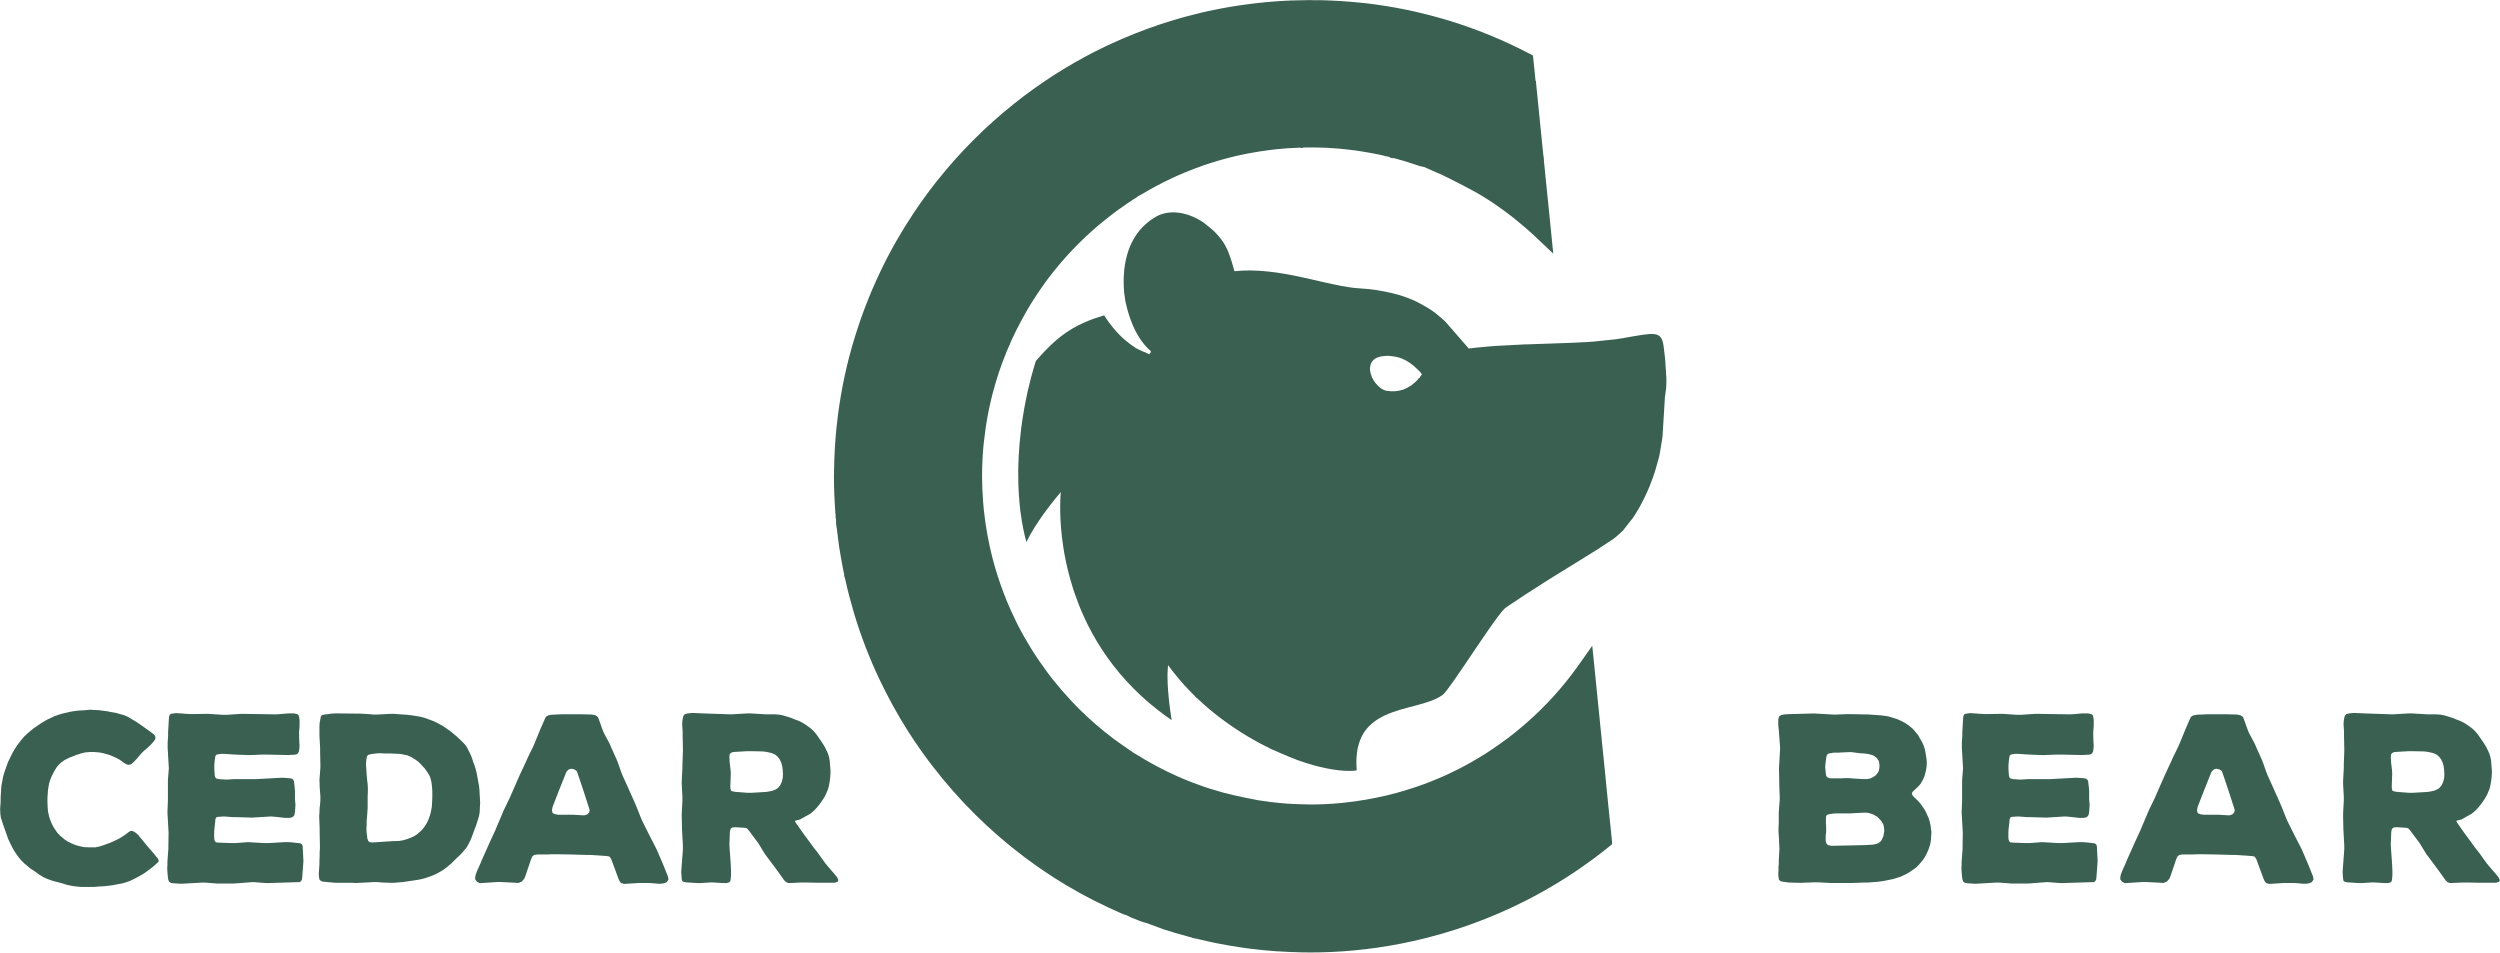 <svg viewBox="0 0 581.19 221.44" xmlns="http://www.w3.org/2000/svg" id="Layer_1">
  <defs>
    <style>
      .cls-1 {
        fill: #396051;
      }
    </style>
  </defs>
  <g>
    <path d="M383.37,113.04s.06-.04.1-.05c.03-.08.06-.16.1-.24-.09.07-.22.1-.19.29Z" class="cls-1"></path>
    <path d="M273.93,180.98c.06.11.1.24.23.29.17,0,.19-.15.34-.17,0-.13-.09-.16-.12-.26-.11-.05-.22-.1-.33-.14.04.1.01.2-.12.29Z" class="cls-1"></path>
    <path d="M320.06,67.44c-1.3-.19-2.69-.33-4.17-.42-2.45-.14-5.4-.79-8.64-1.53-.15.02-.39-.1-.55.01,0,.14.07-.07,0,0,2.09.34-.03-.14-.14-.17.07-.13-.05.15,0,0-.56-.13-1.12-.26-1.7-.39.01.05.01-.1,0,0,.19.04-.79-.18-.79-.18l-.63-.14s.53.16.63.14c-.51-.11-1.03-.23-1.55-.34-.08.06.07.07,0,0,0-.02-.27-.04-.26-.06-4.91-1.04-10.2-1.86-15.28-1.31-.81-2.9-1.34-4.58-2.2-6.08-.1-.07-.11-.12-.13-.22,0-.02-.02-.03-.03-.05l-.08-.14c-.37-.58-.8-1.16-1.33-1.78-.31-.36-.63-.7-.97-1.03-.03.04-.1-.01-.01-.01-.61-.61-2.52-2.02-2.49-2.05-3.7-2.47-7.93-3.07-10.99-1.32-.21.12-.41.25-.61.38-.59.39,0,0-.43.28-.21.15-.42.29-.62.45l-.11.09s-.23.19-.35.29l-.25.21c-.44.38-.83.79-1.2,1.21l-.23.26c-.94,1.13-1.65,2.35-2.19,3.61l-.06.14c-.48,1.15-.81,2.33-1.04,3.48l-.03.15c-.49,2.57-.46,5.01-.32,6.76l.03.28c0,.1.02.19.03.28l.03.25c.08.67.16,1.2.22,1.51l.04.21s.01.07.02.09c.03.11.05.22.08.33.03.12.06.24.09.36l.06.2s.03.17.05.25c.06.25,0,0,.05.22.07.27.15.53.22.8l.17.57c.12.39.25.77.38,1.13l.05.13c.17.48.35.93.54,1.37l.19.43c.32.69.65,1.33,1.01,1.93l.49.77c.12.18.24.35.36.52l.14.19c.17.22.34.44.52.65l.25.29c.13.15.27.29.41.44q-.03-.07.27.27c.07.07.15.14.22.21.11.03.21.07.21.2.36.33-.29.73-.3.81.11,0-.86-.4-.74-.39-.48-.16-.94-.36-1.39-.59-.1,0-1.17-.47-1.11-.61-.83-.5-1.61-1.09-2.34-1.72-.21-.17-.22-.16-.21-.17-.16-.15-.32-.3-.48-.44-.57-.56.11.11-.57-.56-.93-.93-1.74-1.91-2.42-2.83l-.11-.15c-.26-.36-.51-.71-.73-1.05l-.12-.2c-.07-.12-.15-.24-.22-.35-.84.25-2.38.77-2.38.77l-.22.08c-.12.04-.23.09-.34.13-.57.22-.57.23-.57.22-1.84.73-3.43,1.55-4.88,2.5-.36.24-.37.27-.36.24-1.68,1.14-3.17,2.44-4.67,3.98l-.17.17c-.31.32-.62.65-.93.99,0,0,0,.01,0,.02,0,0-.02,0-.02,0-.43.47-.87.96-1.32,1.48-.09.22.04.12-.09.22-.02.07-.04.13-.06.2,0,.01,0,.02,0,.04,0,0-.01,0-.02,0-.68,2.22-1.28,4.48-1.79,6.76q.07-.16,0,.03c-.57,2.57-1.03,5.16-1.38,7.74l-.11.84c-.27,2.15-.46,4.29-.57,6.39v.32c-.02.11-.02.23-.03.34.06.32,0,0-.03.67,0,.23-.01.47-.02.7.04-.05,0,0-.01.45,0,.27,0,.54-.01.8v.4c-.02,1.95.04,3.87.17,5.73.05,0,0,0,.15,1.74.06.56.12,1.12.19,1.68.04.29,0,0,.02.14,0,.07.02.14.03.21.08.56,0-.05.03.2.31,2.3.74,4.49,1.31,6.53,1.02-2.17,2.56-4.54,4.03-6.57.25-.34,0,0,.2-.28.87-1.2,1.71-2.27,2.37-3.09.09-.11-.06.08.09-.11.16-.2.32-.39.46-.56.2-.24-.07.09.15-.18.44-.53.7-.83.7-.83,0,0-.15,1.3-.15,3.54,0,.78.06.79,0,.78.03,2.27.21,5.3.78,8.83l.15.92c.2,1.14.44,2.32.73,3.55.03-.02,0,0,.05.22.36,1.52.8,3.1,1.32,4.71.14.44-.02-.06.1.3.07.2.13.4.2.6.16.46-.14-.4.01.03.28.81.58,1.63.9,2.46.05,0,0,0,.09.24.38.95.79,1.91,1.23,2.88.18.39-.08-.17.18.39.21.46.44.92.66,1.38.17.33-.04-.08.07.13,2.49,4.96,5.91,10.01,10.61,14.73,0,0,.01,0,.02,0,0,0,0,.01,0,.02.96.96,1.97,1.91,3.04,2.84l.21.18c.08.07.15.13.23.2,0-.02.17.13.15.13.04.04.09.08.14.11l.19.16c.44.37.89.74,1.35,1.1,0,0,0,0,0,0,.21.17.23.17.21.17,1.05.82,2.14,1.63,3.29,2.42-.11-.71-.21-1.39-.3-2.03l-.05-.32c-.11-.84-.21-1.62-.28-2.34v-.02c-.61-5.72-.19-8.06-.19-8.06.52.72,1.06,1.42,1.62,2.11l.15.16s-.01,0-.02,0c1.34,1.66,2.78,3.24,4.29,4.72.2.23.72.7.83.8.88.83,1.78,1.64,2.7,2.42.46.38,0,0,.47.38,0,0,0,0,0,0,.2.17.4.34.61.5l.17.14c.3.24.6.47.89.7l.09.07c3.5,2.69,7.17,4.97,10.79,6.81l.39.16c-.39-.16,0,0,.72.39.11.05.21.1.32.15l.16.08s4.11,1.83,6.07,2.53l.37.13c4.41,1.54,8.4,2.32,11.45,2.32h.16s.38,0,.56-.02l.45-.03c.2-.02.41-.03.6-.05,0-.01,0-.02,0-.03l-.02-.31c0-.06,0-.13,0-.19l-.02-.32c-.03-.63-.04-1.24-.02-1.8l.04-.62c.05-.62.12-1.22.23-1.77l.11-.47c.28-1.19.71-2.21,1.25-3.1l.15-.25c.2-.31.42-.59.64-.86l.33-.37c.05-.05.09-.11.14-.15l.28-.27c.64-.62,1.35-1.14,2.11-1.59l.67-.38c.11-.06.22-.12.34-.17l.33-.16c4.54-2.13,10.3-2.45,13.46-4.78.79-.58,3.78-5.03,6.88-9.63l.15-.22c.14-.21.29-.43.43-.64l.11-.16c.51-.76,1.02-1.51,1.53-2.25l.21-.31c.14-.21.28-.41.42-.61.07-.1.04-.09.07-.1.24-.35.47-.69.7-1.02l.12-.18c1.69-2.43,3.12-4.36,3.83-5l.45-.33c1.07-.73,3.12-2.09,3.12-2.09l.21-.14.89-.58.48-.31,4.11-2.64.71-.45,1.3-.81.53-.33.15-.09.24-.15s1.1-.68,1.64-1.01l1.49-.92,5.69-3.53.73-.46s.27-.17.4-.26c0,0,.01-.02.01-.02,0,0,.01,0,.02,0,1.03-.66,2.02-1.31,2.96-1.95.75-.51,2.19-1.89,2.19-1.89l.23-.25,2.27-2.91.13-.2.44-.69.48-.79.07-.11.69-1.24.59-1.15.17-.34.16-.33.03-.07.12-.25.38-.82.3-.69.05-.12.11-.26.26-.66s.41-1.05.6-1.58c0,0,0,0,0,0,0-.01.01-.01.01-.02.13-.37.38-1.12.38-1.12l.16-.5.86-3.07.16-.71.63-3.86.03-.31.57-9.26.07-.35.18-1.42.04-.51.03-.68v-.13s.01-.82.01-.82v-.28s-.29-4.42-.29-4.42l-.06-.54-.1-.86-.04-.32s-.1-.86-.15-1.24c-.47-3.89-2.29-3.18-9.28-2,.01.2,0,0-.29.05-.35.06-1.09.18-1.09.18l-.3.05-5.32.56-1.22.08c-.32.02-.98.06-.98.06h-.16s-2.22.12-2.22.12c0,0-.97.06-.97.04-3.22.13-10.04.35-10.04.35h-.36s-6.68.35-6.68.35l-.34.02s-4.21.34-6.09.59c-.09-.11-.27-.33-.27-.33l-.18-.22-4.95-5.69s0,.02,0,.04l-.18-.21s-1.31-1.18-2.04-1.75l-.65-.48s-.04-.03-.06-.04l-.8-.54c-.9-.59-2.94-1.65-2.94-1.65,0,0-1.05-.45-1.06-.48-1.4-.59-2.95-1.11-4.69-1.53h0s-.23-.05-.23-.05c0,0,0,0,0,0-.98-.23-2.01-.43-3.1-.6M320.31,89.66c-.15-.15-.29-.31-.43-.47M319.72,88.99c-.24-.32-.45-.66-.63-1.01-.16-.32.04-.08-.11-.14.02-.12-.13-.06,0-.08-.05-.1-.09-.21-.13-.31-.05.08.14,0,0,0-.01-.17-.08-.08,0,0-.67-1.69-.5-3.53,1.32-4.32-.11,0,.05-.06,0,0,.21-.08-.05.08.21-.08,0,.03-.05,0-.05.02.14-.05.29-.1.46-.14,0-.03.15-.03.17-.07.11-.05-.17.04.17,0,.26-.05.54-.09.85-.1,0,0,0,0,0,0,.92-.11.57-.05,1.09,0,.08-.05-.32-.05.49.04.53.1.43.03,1.11.18-1.11-.18-.97-.17-1.75-.23,1.07.04,2.01.24,2.83.55,0,0,0,0,.01,0,0,0,0,0,0,0,1.07.41,1.95.99,2.7,1.6.09-.03-.24-.07-.1-.09.01.09.42.28.39.32.61.53,1.22,1.16,1.68,1.62.21-.04-.38-.12-.09-.09,0,.22.18-.04-.05-.05,0,.16.38.39.22.55-.07-.01.03.01-.04-.01-.12.19-.33.48-.63.83.09-.04.16-.19.28-.35-.01.26-.16.17-.29.31-.43.52.06-.08-.43.52-.71.73-1.74,1.56-3.09,2.06,0,.06-.24.15-.27.09-1.03.34-2.24.48-3.62.25-.68-.11-1.36-.5-1.96-1.05" class="cls-1"></path>
    <path d="M381.2,117.48c-.03.1,0,.14.05.17.02-.04.04-.07.06-.11-.04-.02-.08-.03-.11-.06Z" class="cls-1"></path>
    <path d="M252.24,166.24c-.17-.16-.34-.32-.51-.49-.03.06-.07.1-.09.17.12.23.34.3.6.31Z" class="cls-1"></path>
    <path d="M234.94,79.41s0,.02.01.03c.02-.04.04-.08.05-.12-.04.02-.06.04-.07.09Z" class="cls-1"></path>
    <path d="M234.14,80.95s.07.06.12.07c.03-.06.05-.12.08-.18-.07.03-.14.06-.2.11Z" class="cls-1"></path>
    <path d="M277.81,161.88s0,0,0,0c.16.16.33.31.49.47-.06-.26-.24-.4-.49-.47Z" class="cls-1"></path>
    <path d="M196.53,120.22c-.65-.13-1.34-.28-2.11-.29-.05.03-.1.06-.14.08.08.99.18,1.97.29,2.96.3.01.59.03.88.04.06-.32-.29-.24-.34-.46.05-.19.49-.19.34-.4-.1-.19-.48.19-.51-.11.04-.21.43-.1.57-.06.46-.37.25-.72.68-1.08.03-.2-.02-.32-.06-.46.13-.08.43,0,.4-.23Z" class="cls-1"></path>
    <path d="M356.98,18.83l-.3-2.97-.02-.15-.28-2.81-.98-.51c-6.03-3.13-12.25-5.67-18.62-7.62-.78-.2-.75-.22-.75-.22l-1.17-.34-.19-.05c-5.29-1.5-10.69-2.6-16.17-3.29-.4-.05-.4-.04-.4-.05-.18-.02-.55-.06-.55-.06,0,0-.46-.03-.46-.05-.2-.02-.6-.06-.6-.06l-.32-.03c-2.97-.31-5.97-.5-8.99-.57-.59,0-.63,0-.59,0-.21,0-.42,0-.63,0,.06,0-.28.02-.08,0-.42,0-.85-.02-1.27-.02-.04,0-.09,0-.13,0,0,.02-.39,0-.39,0l-3.65.08h-.24c-5.51.23-10.91.85-16.19,1.84l-.13.02-2.86.58-.5.11c-.4.09-.8.18-1.19.27l-.11.03c-.36.09-.72.18-1.08.27l-.24.06c-.75.19-1.5.38-2.25.58.02.01-.38.1-.38.1l-.65.18-.21.06-1.79.53-.34.1-2.36.75-.27.09c-3.92,1.31-7.74,2.83-11.46,4.55l-.52.24c-.11.05-.22.1-.33.16l-.45.21c-.71.34-1.42.69-2.13,1.05l-.39.19c-.06.03-.13.06-.19.1l-.51.27c-.32.17-.63.33-.95.5l-.62.33c-1.5.81-2.98,1.66-4.44,2.54.01,0-.23.15-.22.13-.55.33-1.1.68-1.64,1.02l-.17.11c-.25.15-.49.31-.74.46l-.34.23c-.66.43-1.32.86-1.98,1.31l-.35.25c-.25.17-.5.35-.75.52l-.52.36c-.21.15-.42.29-.62.44l-.34.24c-1.41,1.01-2.79,2.06-4.14,3.14l-.05.04c-6.64,5.28-12.65,11.3-17.93,17.94l-.43.54c-.35.44-.69.89-1.03,1.34l-.19.24c-.3.4-.6.8-.9,1.21.04-.03.12-.1-.41.57-.08.11-.15.21-.23.32l-.11.15c-.19.26-.37.53-.56.79l-.2.29c-.44.63-.88,1.27-1.31,1.91l-.17.26c-1.39,2.09-2.71,4.22-3.96,6.41l-.05.09c-.76,1.33-1.49,2.67-2.19,4.03l-.11.21c-.05.11-.11.21-.16.32l-.07.14c-.26.52-.53,1.05-.78,1.57l-.05.11c-.77,1.58-1.5,3.19-2.2,4.82l-.26.61c-.06.15-.12.3-.18.45.02.03,0,.06-.03.08-.02.05-.04.1-.06.15l-.12.29c-.14.34-.29.69-.42,1.04l-.18.44c-.04.1-.08.21-.12.31-.71,1.92-.73,1.94-.74,1.95-.44,1.19-.85,2.39-1.25,3.6l-.05.16c-.44,1.34-.86,2.68-1.25,4.04l-.08.28c-1.66,5.87-2.84,11.94-3.5,18.16l-.06.49c-.34,3.35-.53,6.74-.57,10.16v.21c0,.33-.02.67-.02,1,0,2.77.11,5.52.31,8.24v.09c.02.13.03.26.04.39l.03.31s0,.04,0,.05l.34,3.49c.11.95.23,1.9.36,2.85l.03.22c.05.34.09.67.14,1.01l.05.31c.05.31.1.63.16.94l.07.41c.12.74.25,1.48.39,2.21l.06.3c.12.61.24,1.23.36,1.84l.31,1.41c.56,2.54,1.22,5.04,1.95,7.51.06.21,0,0,.05.18,1.58,5.28,3.55,10.39,5.87,15.31.08.16.08.16.08.16,1.98,4.18,4.21,8.21,6.67,12.09l.12.19s.89,1.37,1.35,2.05l.17.25c.22.33.45.65.68.98l.43.63c.24.34.47.67.71,1.01l.04.05c.32.44.63.88.96,1.31.05.04.09.09.11.15.29.39.58.77.88,1.16l.2.26c6.12,7.97,13.3,15.08,21.33,21.13l.16.12s1.44,1.07,2.18,1.59t.32.22c.07.05.14.1.21.15.19.13.18.1.19.13.07.05.14.09.2.14l.34.24c.56.39,1.13.77,1.69,1.15.03,0,.07.02.06.04.09.06.17.11.26.17.49.32,0,0,.46.3.38.25.77.5,1.15.75l.58.36c.59.37,1.77,1.09,1.77,1.09l.36.21c1.01.6,2.03,1.19,3.06,1.76.14.08,0,0,.1.05.71.39,1.43.78,2.15,1.15q.17.09.02,0c.24.12.47.25.71.38l.16.08c.26.13.53.26.79.39.15.09,0,0,.19.09,1.57.79,3.16,1.54,4.78,2.25l.43.19c.09.04.19.08.28.12.16.07.25.1.16.07.12.05.24.11.37.16l.49.14,1.49.68s.79.32,1.19.48l.28.11s.62.24.93.35l.79.21.34.11,3.57,1.33c1.85.6,3.71,1.16,5.6,1.66q.18.03.19.05c.14.04.29.08.43.12,2.07.52-.03,0,2.07.52,1.3.31,2.61.61,3.92.88.29.06,0,0,.29.06,0,0,0,0,0,0,1.9.38,3.82.71,5.76.99l.13.02c.58.08,1.15.17,1.73.24.19.02,0,0,.16.02,2.02.26,4.05.45,6.1.6l.29.02c.08,0,.15,0,.23.01h.18c.88.07,1.76.11,2.64.15h.36c1.39.07,2.79.1,4.19.1.6,0,1.21,0,1.81-.02,0-.01.26,0,.26,0,7.33-.14,14.62-1.02,21.73-2.6l.19-.04c9.07-2.03,17.87-5.19,26.16-9.41l.35-.18c1.27-.65,2.53-1.33,3.77-2.03,0,0-.01,0-.02-.01.01,0,.02,0,.03,0,2.48-1.4,4.9-2.88,7.27-4.47l.47-.32c.21-.14.42-.29.63-.43l.64-.44c.9-.63,1.79-1.27,2.68-1.93l.26-.2c1.05-.79,2.1-1.59,3.12-2.42l.78-.63.04-.46-.02-.23-.08-.79-.15-1.51c-.05-.48,0,.03-.05-.48l-.15-1.45-.06-.58-.19-1.87-.03-.27-.44-4.35c-.03-.26,0,.03-.03-.26l-.04-.44-.06-.61-.18-1.82-.02-.23-.06-.6v-.11s-.02-.13-.02-.13l-.05-.5-.23-2.24-.02-.18-.2-2.02-.06-.58-.1-.99-.02-.16-.12-1.19-.06-.63-.47-4.64v-.14s-.04-.29-.04-.29l-.02-.19-.06-.61-.04-.41-.21-2.07-.03-.28-.1-.98-.02-.19-.93-9.27c-.02-.15-.03-.16-.02-.15l-.23-2.28s0,0,0,0l-1.24,1.76-.11.16-1.2,1.7s-.05.09-.04.05l-.57.81c-1.31,1.85-2.69,3.64-4.15,5.35.03-.01-.33.4-.34.4-.42.49-.84.97-1.27,1.44l-.17.19c-.3.33-.61.66-.92.99l-.3.32c-2.34,2.46-4.83,4.74-7.45,6.85,0,.01,0,.02,0,.04,0,0-.02,0-.03-.01-.51.41-1.02.81-1.54,1.21,0,0,.02,0,.03,0-.03.02-.08.04-.12.07-1.39,1.05-2.81,2.05-4.25,3.01l-1.21.79c-.19.12-.38.23-.56.35,0,0,0,0,0,0h0c-.77.48-2.33,1.39-2.33,1.39l-.22.13-1.28.71-.26.14-.92.49-.21.11-2.65,1.3-.3.14s-.26.12-.39.18c-.55.25.04-.02-.55.25-.13.06-.25.11-.38.16l-.74.32c-1.21.52-2.43,1-3.66,1.46,0,0,0,0,0,0-.01,0-.02,0-.04,0-.53.19-1.06.39-1.6.57l-1.2.39c-.44.14-.89.28-1.33.42l-.76.22c-.1.03-.29.08-.29.08l-.75.22s-1.55.41-2.33.6l-.95.22c-.57.13-1.14.26-1.71.37l-.42.08c-.63.13-1.27.25-1.91.36-.12.02-.14.03-.12.02-1.82.31-3.66.56-5.51.74l-.38.04c-2.29.21-4.6.32-6.92.32-1.67,0-4.96-.17-4.96-.17l-.61-.04s-2.57-.22-3.84-.38c-.02,0-.04,0-.06,0,0,0,0,0,0-.02-.84-.1-2.52-.36-2.52-.36l-.29-.05s-5.23-.99-7.77-1.69l-.19-.05c-.98-.27-1.94-.56-2.9-.86-.09-.01,0,0-.32-.1-.25-.08-.5-.16-.75-.24-1.13-.39-1.14-.39-1.13-.39-.64-.23-1.29-.46-1.92-.71q-.39-.13-.35-.13s-.06-.02-.09-.03l-.42-.17s-.06-.02-.09-.04l-.18-.07c-.13-.05-.25-.1-.38-.15-2.06-.86.04.02-2.06-.86,0,0,0-.01,0-.02-.75-.33-1.5-.68-2.24-1.03l-.24-.12c-2.36-1.15-4.66-2.42-6.88-3.8-1.14-.72-1.19-.67-1.14-.72-.18-.11-.53-.35-.53-.35l-.28-.19s-2.29-1.57-3.41-2.4l-.21-.16c-1.43-1.07-2.82-2.19-4.16-3.36,0,0,0,0,0,0,0,0,0,0,0,0-.35-.3-1.04-.92-1.04-.92l-.17-.15s-.44-.4-.66-.61l-1.27-1.2c-.34-.33-.69-.67-1.02-1-.34-.35-.36-.34-.34-.35-.39-.4-.77-.79-1.15-1.2l-.07-.08c-1.43-1.52-2.79-3.1-4.09-4.73-.45-.57.03.04-.45-.57-.08-.1-.15-.2-.23-.3-.02,0-.06-.06-.07-.1-.17-.22-.52-.67-.52-.67l-.07-.1-1.95-2.73-.3-.43-.61-.92-.08-.13s-.31-.48-.47-.73l-.28-.45c-1.13-1.81-2.19-3.66-3.17-5.56l-.14-.28c-.16-.32-.32-.63-.47-.95l-.09-.19c-.69-1.41-1.33-2.84-1.93-4.29l-.76-1.93c-.94-2.47-1.76-5.01-2.45-7.6l-.03-.13c-.11-.41-.31-1.24-.31-1.24l-.02-.09s-.11-.46-.17-.69l-.26-1.15c-.18-.81-.49-2.45-.49-2.45l-.03-.15c-.34-1.89-.62-3.8-.82-5.73l-.06-.62c-.05-.55-.1-1.09-.14-1.64v-.18c-.14-1.81-.21-3.63-.21-5.47,0-2.56.13-5.1.38-7.6,0,0,0,0,0,0,0,0,0,0,.01-.01,0-.09.02-.18.03-.27l.04-.34c.1-.94.22-1.88.36-2.81v-.06c.03-.13.04-.26.06-.39l.04-.28c.39-2.51.9-4.98,1.53-7.41l.07-.25c.61-2.31,1.32-4.59,2.14-6.81l.05-.14c.33-.9.68-1.79,1.05-2.68,1.1-2.54-.01.03,1.1-2.54.33-.73.68-1.46,1.04-2.18l.22-.43c.53-1.04,1.07-2.07,1.64-3.09.14-.25,0,0,.01-.02.04-.08.08-.15.13-.23.37-.65,0,0,.3-.54.22-.38.45-.77.68-1.15l.2-.34c.3-.5.61-.99.92-1.48l.73-1.11c.32-.48.64-.95.96-1.42l.14-.21c.32-.46.65-.92.98-1.37l.09-.13c.19-.25.57-.76.57-.76l.1-.13c3.32-4.36,7.09-8.35,11.25-11.9l.29-.24c1.11-.93,2.23-1.84,3.39-2.71l.15-.12c.08-.06.16-.11.23-.17l.19-.14c.27-.2.54-.4.81-.59,0,0,0,0,0,0,.2-.14,0,0,.2-.14.27-.2.55-.39.83-.58l.54-.38c.07-.05.13-.09.2-.14l.25-.17c.22-.15.44-.29.66-.43l.46-.33.48-.28c.16-.1.32-.2.47-.3l.36-.28.29-.17s.42-.22.43-.21c2.22-1.34,4.51-2.56,6.87-3.67l.53-.25c.22-.1.45-.21.67-.31l.23-.12v.02c2.71-1.21,5.51-2.27,8.37-3.16l1.09-.33c.47-.14.94-.27,1.41-.4l.15-.04c.48-.13.97-.26,1.46-.38l1.09-.27c.21-.05.42-.1.63-.14.26-.06,0,0,.22-.05.64-.14,1.28-.28,1.93-.4.34-.06.34-.07.34-.06,1.55-.3,3.12-.55,4.7-.75l.15-.02c.39-.05.79-.09,1.18-.14l.33-.04c1.69-.18,3.41-.29,5.13-.36,0-.01,0,0,1.52-.04.44,0,.87-.02,1.31-.02.55,0,1.1,0,1.64.02,0,0,0,0,0,0h.23s0,0,0,0c.55.01,1.09.03,1.64.06h.26c1.85.1,3.69.26,5.52.48l.94.12c.18.02.36.05.54.07,0,0,0,0,0,0,0,0,0,0,0,0,.3.04.59.09.89.14l.44.07c.43.07,1.3.22,1.3.22l.15.03s.44.08.66.12l.19.03c.22.04.43.09.65.13.04-.03,2.28.49,2.93.64.02,0,.04.01.06.02l1.37.35c.11.03.23.06.34.09l.26.07c.6.16,1.2.34,1.8.51l.23.07c1.13.34,3.37,1.1,3.37,1.1l1.04.22,2.99,1.33c.17.07.51.21.51.21l.69.31s6.7,3.24,9.86,5.24l1.64,1.06c.14.09.28.18.42.28l.31.21c1.47,1,2.9,2.05,4.3,3.16l.36.29c1.68,1.35,3.32,2.76,4.9,4.26l4,3.78-.65-6.48-.02-.2-.09-.91-.03-.26-.04-.43v-.05s-.44-4.3-.44-4.3l-.06-.6-.05-.46-.04-.39-.09-.85v-.15s-.16-1.47-.16-1.47l-.03-.3-.08-.83-.03-.26-.05-.51-.03-.31-.07-.7-.05-.48v-.12s-.04-.26-.04-.26l-.07-.71-.28-2.77-.03-.28-.03-.25-.02-.15-.05-.54-.02-.24-.3-2.96-.06-.58-.39-3.9-.02-.21-.03-.32-.11-1.09-.03-.3-.02-.15-.19-1.92-.04-.39-.04-.35-.02-.23-.05-.49-.03-.32-.08-.82-.09-.92ZM347.35,20.42" class="cls-1"></path>
    <path d="M306.66,117.27s-.1.02-.13.04c.07.01.1,0,.13-.04Z" class="cls-1"></path>
    <path d="M277.02,217.96c.35.09.69.17,1.04.25-.25-.12-.5-.29-.82-.36-.11,0-.17.05-.22.1Z" class="cls-1"></path>
    <path d="M263,213.32c.07.03.14.06.22.09-.1-.1.04-.1,0-.28-.12.02-.18.09-.22.19Z" class="cls-1"></path>
    <path d="M196.58,133.73c-.1,0-.2,0-.29,0,.05.23.1.46.15.69.23-.11.35-.29.14-.68Z" class="cls-1"></path>
    <path d="M328.95,183.06s-.07.02-.1.03c.05,0,.09,0,.1-.03Z" class="cls-1"></path>
    <path d="M282.49,37.63c-.19,0-.37.03-.5.15.17-.05.34-.1.5-.15Z" class="cls-1"></path>
    <path d="M234.52,80.43c.07-.16.14-.31.2-.47-.14.02-.28.04-.41.07.07.13.11.28.21.39Z" class="cls-1"></path>
    <path d="M320.02,35.93s.05,0,.07.01c-.02-.01-.03-.02-.05-.03,0,0-.02.01-.02.02Z" class="cls-1"></path>
    <path d="M302.54,33.92c-.12.11-.2.28-.21.48.18,0,.37-.01.55-.01-.01-.26-.12-.41-.34-.46Z" class="cls-1"></path>
    <path d="M233.67,138.99c-.1-.24-.19-.49-.29-.73-.18.04-.33.19-.55.2.16.29.48.43.84.53Z" class="cls-1"></path>
    <path d="M264.69,81.24c-.12-.07-.24-.14-.37-.21-.08.04-.16.07-.26.09.23.12.44.15.62.12Z" class="cls-1"></path>
    <path d="M372.37,171.87l-.02-.18c-.03.09-.02.14.02.18Z" class="cls-1"></path>
    <path d="M363.65,132.47c.18-.11.35-.22.53-.33,0,0-.01,0-.02-.01-.25.04-.47.1-.51.34Z" class="cls-1"></path>
    <path d="M323.09,36.63c.22.05.44.11.66.17-.02-.15.09-.16.12-.26-.19-.26-.65-.2-.77.09Z" class="cls-1"></path>
    <path d="M237.51,99.41s-.04-.07-.06-.09c0,.05-.01.1-.02.15.03-.02.05-.04.08-.06Z" class="cls-1"></path>
    <path d="M358.18,37.51c.2-.07.47-.06.69.02l-.11-1.04s0,0-.01,0v-.21c-.17.42-.66.76-.57,1.23Z" class="cls-1"></path>
    <path d="M385.54,106.02c.02.06.08.08.14.08.01-.05.02-.1.03-.15-.09-.03-.14-.07-.18.07Z" class="cls-1"></path>
    <path d="M321.93,36.35c.06.01.13.03.19.04-.04-.08-.09-.15-.14-.2-.01.06-.03.11-.06.15Z" class="cls-1"></path>
  </g>
  <g>
    <g>
      <path d="M36.88,199.95v.33l-.43.43-.98.87-.65.49-1.03.76-.65.43-1.09.6-.71.38-1.25.6-.81.27-.92.27-.92.16-1.36.27-1.9.22-.98.05-1.36.11h-2.82l-.92-.06-.92-.11-.92-.16-.92-.22-.82-.27-1.63-.43-.81-.22-1.19-.43-.71-.33-1.03-.6-.65-.49-.71-.49-.76-.49-1.41-1.19-.65-.65-.6-.71-.6-.82-.49-.76-.43-.76-.38-.76-.54-1.14-.54-1.52-.27-.76-.38-1.09-.54-1.63-.11-.82-.06-1.25.06-.82.06-.87v-.92l.11-1.85.06-.87.16-.82.22-1.19.22-.82.27-.81.27-.76.38-1.09.38-.76.38-.81.43-.82.49-.82.49-.76.54-.71.6-.76.65-.71.65-.6.71-.6.65-.54,1.74-1.19.71-.43.76-.43,1.63-.76.92-.33.87-.27,1.85-.43.92-.16.92-.11,1.68-.11,1.19-.11.81.06,1.19.05,2.01.27.76.16,1.25.22,1.9.54.76.33,1.19.71.76.44,1.41.98,1.68,1.19.6.43.33.27.38.38.11.43-.05.43-.33.43-.49.6-.6.6-.6.54-.6.49-.6.6-.92,1.09-.6.65-.27.27-.49.44-.38.16-.38.06-.38-.11-.6-.33-1.03-.76-.71-.38-1.19-.54-.76-.27-1.19-.33-.82-.16-1.36-.11h-.87l-1.19.11-.87.22-1.19.38-.82.33-.71.27-1.09.54-.76.54-.38.33-.65.71-.49.76-.38.71-.38.76-.33.81-.27.87-.16.92-.11.82-.11,1.63v.87l.06,1.36.06.82.27,1.25.27.81.38.92.43.82.81,1.19.6.65,1.03.87.71.49,1.09.54.81.33,1.19.33.87.16,1.3.05h1.25l.76-.16.43-.11.81-.27,1.36-.49.87-.38.81-.38.71-.38,1.03-.65.71-.54.54-.38.32-.11.49.11.6.38.6.54.22.33.54.6.87,1.09.54.65,1.47,1.68.49.65.27.27.27.49Z" class="cls-1"></path>
      <path d="M42.59,165.9l1.79.11,3.31-.05h.87l3.26.22h.87l3.26-.22h.87l7.39.11.92-.06,1.84-.16h1.36l.76.16.33.27.11.38.11.71v1.47l-.11,1.36v.92l.05,1.36.06.81-.06.82-.11.65-.22.38-.27.22-.65.11h-.43l-.87.06-5.1-.11h-.87l-2.77.11h-.87l-2.83-.11-2.44-.16h-.82l-.43.06-.54.11-.27.27-.05.32-.11.6-.11,1.31v.87l.06.92.05.6.11.38.22.27.6.16,1.74.11,1.74-.11h5.16l6.08-.33,1.68.11.6.11.33.27.16.33.06.6.11.92.06.92v1.79l.11,1.25-.11,1.63-.11.65-.22.38-.38.27-.54.11h-1.09l-2.44-.27-.87-.06-4.34.27-3.48-.11h-.87l-2.17-.16-.92.06-.65.05-.27.16-.16.38-.06.81-.16,1.36-.06.87v1.19l.06.54.16.38.22.22.6.06,2.99.11h.87l2.93-.22,3.85.22h.87l3.86-.22h.81l.82.05,1.95.22.33.16.22.33.05.6.16,2.99-.06.87-.22,2.93-.06.54-.22.38-.27.22-7.11.22h-.87l-2.88-.22-.87.06-2.82.22-.87.06h-3.75l-2.82-.22h-.87l-4.67.27-1.85-.11-.65-.11-.38-.27-.16-.38-.11-.6-.11-1.25-.05-.87.05-.81v-.82l.22-2.88v-.87l.05-2.88-.05-.87-.16-2.88-.06-.87.11-2.93v-4.62l.22-2.88-.06-.87-.16-2.88-.06-.87v-1.3l.11-1.63v-.81l.16-2.83.06-.76.16-.44.27-.22.43-.06.71-.11,1.74.11Z" class="cls-1"></path>
      <path d="M111.62,186.64l-.05.92-.06,1.3-.16.87-.38,1.25-.27.87-.32.82-.33.87-.33.92-.33.82-.6,1.19-.43.71-.76.87-.54.6-.92.87-1.2,1.19-.71.6-1.03.81-.71.44-1.09.6-.71.33-1.2.43-.81.27-.87.22-.87.16-3.31.49-.81.06-1.19.11h-.87l-1.74-.06-1.41-.11h-.87l-1.74.11-1.36.06-.92.06-.81-.06h-3.8l-.82-.06-2.33-.22-.43-.22-.27-.27-.11-.6-.05-.87.05-.43.11-1.63v-.76l.05-1.25v-.82l.06-.87v-.87l-.06-2.88v-.87l-.11-2.88.06-.81.05-1.19.11-.82.06-.92v-.87l-.11-1.41-.06-.92v-.49l-.05-.92.22-2.88v-.87l-.06-2.88v-.87l-.16-2.88v-2.12l.05-.87.16-.81.11-.6.22-.33.6-.16.92-.11.81-.11.87-.05,4.78.05h.87l2.61.16.43.06h.98l2.28-.11.81-.05h.87l1.36.11,1.74.11.87.11,1.41.22.87.16.82.22,1.95.71.82.38.81.43.76.43,1.79,1.25.71.6.65.54,1.19,1.14.54.54.49.6.38.71.6,1.19.33.82.27.87.33.87.27.87.22.87.22,1.19.16.87.16.92.11.87.06,1.31.06.87.05.92ZM91.64,195.55l1.25-.06.87-.16.92-.27.87-.33.81-.38.71-.49.98-.87.54-.65.65-1.03.38-.82.33-.92.22-.82.22-1.19.05-.76.06-1.25v-1.74l-.06-.87-.16-1.25-.22-.82-.11-.33-.44-.81-.81-1.14-.27-.27-.54-.6-.6-.6-.65-.49-1.19-.71-.76-.33-.76-.16-.87-.16-1.36-.06-.92-.05h-1.36l-1.19-.06-.81.06-1.2.16-.6.16-.27.27-.16.65-.05.49-.06.82.11,1.63.06.87.11,1.19.11.87.05.87v.87l-.05,1.19v2.61l-.06.92-.06.87-.11,1.19v.76l-.06,1.25.06.82.16,1.3.22.6.33.27.65.06,5.05-.33Z" class="cls-1"></path>
      <path d="M155.4,204.46l-.38.6-.6.27-.71.11h-.76l-1.25-.11-.82-.05h-2.44l-2.5.16-.87.05-.71-.22-.33-.43-.27-.6-1.68-4.56-.38-.54-.49-.11-.65-.06-3.26-.22h-.87l-4.08-.11-3.26-.05h-.82l-.81.05h-2.5l-.71.11-.43.27-.33.65-1.25,3.69-.33.87-.6.71-.81.33-.87-.06-3.15-.16h-.87l-3.37.22-.71.05-.65-.33-.43-.6.06-.71.11-.43.33-.87.76-1.68.33-.82,1.36-3.04.33-.76,1.41-3.04.33-.81,1.25-2.93.33-.81,1.47-3.04.33-.76,1.95-4.45,1.52-3.26.38-.87,1.2-2.44.38-.87,1.03-2.5.33-.82.98-2.23.27-.6.54-.33.82-.16,2.5-.11h4.24l2.5.06.92.16.6.43.27.71.76,2.12.33.82,1.36,2.55.32.76,1.2,2.66.32.76.98,2.77.33.76,1.19,2.61.33.76,1.19,2.66.33.76,1.08,2.72.33.76,1.68,3.37,1.31,2.55.38.76,1.47,3.42,1.09,2.72.16.76ZM137.1,188.38l-.22-.71-1.19-3.69-.27-.82-1.08-3.2-.27-.71-.54-.38-.71-.16-.6.16-.54.54-1.47,3.69-.33.82-1.41,3.64-.16.81.16.65.6.27.76.11h3.42l2.55.16.71-.22.43-.43.16-.54Z" class="cls-1"></path>
      <path d="M194.95,204.51l-.22.49-.71.22h-3.8l-2.99-.06h-.87l-2.44.11h-.71l-.49-.22-.43-.43-1.74-2.44-.49-.65-1.74-2.33-.49-.65-1.52-2.5-.49-.65-1.74-2.34-.38-.43-.33-.16-.65-.05-1.74-.11-.71.05-.43.33-.16.71-.11,2.99.05.87.22,3.04.05.87.06,1.3v.87l-.06.87-.11.65-.27.27-.6.16h-.87l-2.61-.16-2.5.16h-.87l-1.68-.11-.81-.05-.65-.11-.33-.22-.11-.54-.06-.76-.05-.82.11-1.41.06-.87.22-2.93v-.87l-.16-2.93-.05-.87-.06-2.88v-.87l.16-2.93v-.87l-.16-2.93v-.87l.16-2.93v-.87l.11-2.88v-.87l-.06-2.93v-.87l-.11-1.79.06-.81.05-.33.16-.71.33-.44.65-.16.43-.06.82-.06,2.44.11,6.47.22,3.69-.22h.87l3.58.22h2.06l.92.06.82.16,1.14.33.82.27.81.33.87.32.81.38.71.43,1.03.71.6.49.54.54.54.65.76,1.09.49.71.65,1.03.38.76.38.82.27.87.16.87.06.87.11,1.19v.87l-.06.87-.11.92-.16.92-.22.87-.33.82-.38.82-.49.81-.49.71-.49.65-.49.6-.87.87-.6.49-1.09.6-.65.38-.71.38-.71.16-.43.16.22.43,1.95,2.77.49.65,1.95,2.66.54.65,1.96,2.72.54.65,1.68,1.95.49.6.27.6ZM179.47,183.87l.71-.27.65-.38.54-.65.38-.82.22-.87.05-.87-.05-.92-.11-.92-.22-.82-.38-.81-.49-.65-.6-.49-.76-.33-1.2-.27-.87-.11-2.72-.06h-.87l-2.77.16-.65.06-.38.16-.33.33-.05.6.05,1.25.11.87.11.92.05.92-.11,2.99.06.6.11.33.38.16.65.11,2.83.22h.87l3.58-.22,1.19-.22Z" class="cls-1"></path>
    </g>
    <g>
      <path d="M449.03,193.27l-.06.87-.11,1.41-.16.82-.38,1.14-.33.76-.54,1.03-.49.71-.87,1.03-.6.6-1.36.98-.71.43-.76.38-.82.38-.87.27-.82.27-2.44.49-1.25.16-.87.06-1.31.11h-.87l-2.99.11h-4.73l-3.04-.16h-.87l-2.99.11h-.82l-2.06-.06-.87-.11-.76-.11-.44-.16-.27-.27-.11-.6-.06-.76.06-.82v-.87l.06-.43v-.92l.16-2.88-.05-.87-.06-1.36-.05-.82-.06-.76v-.82l.06-1.36v-2.39l.22-2.88v-.87l-.11-2.88v-.87l-.06-2.88.06-.87.16-2.88.05-.87-.22-2.88-.06-.87-.16-1.63v-1.25l.22-.71.54-.33.76-.11.87-.06,5.92-.16,3.86.22.87.05,2.93-.11h.87l2.99.06h.87l3.15.22.92.11.92.16,2.07.65.81.38,1.03.54.71.49.92.76.54.6.76.92.38.71.6,1.03.32.76.27.82.16.87.22,1.41.06.87-.06.92-.16.92-.33,1.25-.33.76-.6,1.03-.54.6-.87.81-.43.43-.16.38.16.43.49.54.65.6.65.71.81,1.14.49.82.38.87.22.43.27.87.22.92.11.92.06.49ZM424.38,178.88l.06.87.11.6.22.32.43.22.65.06h2.17l.92-.06h.92l1.25.11,1.85.11h1.19l.71-.16.65-.33.54-.38.38-.43.33-.54.16-.76v-.92l-.16-.71-.49-.71-.76-.54-.32-.11-.82-.22-.38-.06-.92-.11h-.49l-2.12-.27h-.82l-1.36.06-.87.05h-1.14l-.54.11-.49.06-.33.16-.22.27-.16.71-.16,1.3-.06.87.06.43ZM437.46,195.22l.38-.81.16-.87.05-.33-.05-.76-.16-.76-.43-.76-.33-.38-.71-.71-.87-.49-.81-.27-.38-.11-.76-.05-2.44.11-.92.06h-3.2l-.82.05-.98.16-.49.16-.16.27-.06.65v.92l.06.87v1.19l-.11.92v1.09l.11.6.22.33.38.22.71.11,7.66-.16,1.84-.11.87-.16.6-.27.43-.38.22-.33Z" class="cls-1"></path>
      <path d="M459.69,165.9l1.79.11,3.31-.05h.87l3.26.22h.87l3.26-.22h.87l7.39.11.92-.06,1.84-.16h1.36l.76.16.33.27.11.38.11.71v1.47l-.11,1.36v.92l.05,1.36.06.81-.06.82-.11.65-.22.38-.27.22-.65.11h-.43l-.87.06-5.1-.11h-.87l-2.77.11h-.87l-2.83-.11-2.44-.16h-.82l-.43.06-.54.11-.27.27-.05.32-.11.6-.11,1.31v.87l.06.92.05.6.11.38.22.27.6.16,1.74.11,1.74-.11h5.16l6.08-.33,1.68.11.6.11.33.27.16.33.06.6.11.92.06.92v1.79l.11,1.25-.11,1.63-.11.65-.22.38-.38.27-.54.11h-1.08l-2.44-.27-.87-.06-4.34.27-3.48-.11h-.87l-2.17-.16-.92.06-.65.05-.27.16-.16.38-.06.81-.16,1.36-.06.87v1.19l.06.54.16.38.22.22.6.06,2.99.11h.87l2.93-.22,3.85.22h.87l3.86-.22h.81l.82.05,1.95.22.33.16.22.33.05.6.16,2.99-.06.87-.22,2.93-.06.54-.22.38-.27.22-7.11.22h-.87l-2.88-.22-.87.06-2.82.22-.87.06h-3.75l-2.82-.22h-.87l-4.67.27-1.85-.11-.65-.11-.38-.27-.16-.38-.11-.6-.11-1.25-.05-.87.05-.81v-.82l.22-2.88v-.87l.05-2.88-.05-.87-.16-2.88-.06-.87.11-2.93v-4.62l.22-2.88-.06-.87-.16-2.88-.06-.87v-1.3l.11-1.63v-.81l.16-2.83.06-.76.16-.44.27-.22.43-.06.71-.11,1.74.11Z" class="cls-1"></path>
      <path d="M537.84,204.46l-.38.6-.6.27-.71.11h-.76l-1.25-.11-.82-.05h-2.44l-2.5.16-.87.05-.71-.22-.33-.43-.27-.6-1.68-4.56-.38-.54-.49-.11-.65-.06-3.26-.22h-.87l-4.07-.11-3.26-.05h-.82l-.81.05h-2.5l-.71.11-.43.27-.33.65-1.25,3.69-.33.87-.6.71-.81.33-.87-.06-3.15-.16h-.87l-3.37.22-.71.05-.65-.33-.43-.6.06-.71.11-.43.33-.87.76-1.68.33-.82,1.36-3.04.33-.76,1.41-3.04.33-.81,1.25-2.93.33-.81,1.47-3.04.33-.76,1.95-4.45,1.52-3.26.38-.87,1.2-2.44.38-.87,1.03-2.5.33-.82.98-2.23.27-.6.54-.33.82-.16,2.5-.11h4.24l2.5.06.92.16.6.43.27.71.76,2.12.33.82,1.36,2.55.32.76,1.2,2.66.32.76.98,2.77.33.76,1.19,2.61.33.76,1.19,2.66.33.76,1.08,2.72.33.76,1.68,3.37,1.31,2.55.38.76,1.47,3.42,1.09,2.72.16.76ZM519.54,188.38l-.22-.71-1.19-3.69-.27-.82-1.08-3.2-.27-.71-.54-.38-.71-.16-.6.16-.54.54-1.47,3.69-.33.82-1.41,3.64-.16.81.16.65.6.27.76.11h3.42l2.55.16.71-.22.43-.43.16-.54Z" class="cls-1"></path>
      <path d="M581.19,204.51l-.22.49-.71.22h-3.8l-2.99-.06h-.87l-2.44.11h-.71l-.49-.22-.44-.43-1.74-2.44-.49-.65-1.74-2.33-.49-.65-1.52-2.5-.49-.65-1.74-2.34-.38-.43-.33-.16-.65-.05-1.74-.11-.71.05-.43.33-.16.71-.11,2.99.05.87.22,3.04.05.87.06,1.3v.87l-.06.87-.11.65-.27.27-.6.16h-.87l-2.61-.16-2.5.16h-.87l-1.68-.11-.81-.05-.65-.11-.33-.22-.11-.54-.06-.76-.05-.82.11-1.41.06-.87.22-2.93v-.87l-.16-2.93-.05-.87-.06-2.88v-.87l.16-2.93v-.87l-.16-2.93v-.87l.16-2.93v-.87l.11-2.88v-.87l-.06-2.93v-.87l-.11-1.79.06-.81.05-.33.16-.71.33-.44.65-.16.43-.06.82-.06,2.44.11,6.47.22,3.69-.22h.87l3.58.22h2.06l.92.06.82.16,1.14.33.82.27.81.33.87.32.81.38.71.43,1.03.71.6.49.54.54.54.65.76,1.09.49.71.65,1.03.38.76.38.82.27.87.16.87.06.87.11,1.19v.87l-.06.87-.11.92-.16.92-.22.87-.33.82-.38.82-.49.81-.49.71-.49.65-.49.6-.87.87-.6.49-1.09.6-.65.38-.71.38-.71.16-.43.16.22.43,1.95,2.77.49.65,1.95,2.66.54.65,1.96,2.72.54.65,1.68,1.95.49.6.27.6ZM565.71,183.87l.71-.27.65-.38.54-.65.38-.82.22-.87.05-.87-.05-.92-.11-.92-.22-.82-.38-.81-.49-.65-.6-.49-.76-.33-1.2-.27-.87-.11-2.72-.06h-.87l-2.77.16-.65.06-.38.16-.33.33-.05.6.05,1.25.11.87.11.92.05.92-.11,2.99.06.6.11.33.38.16.65.11,2.83.22h.87l3.58-.22,1.19-.22Z" class="cls-1"></path>
    </g>
  </g>
</svg>